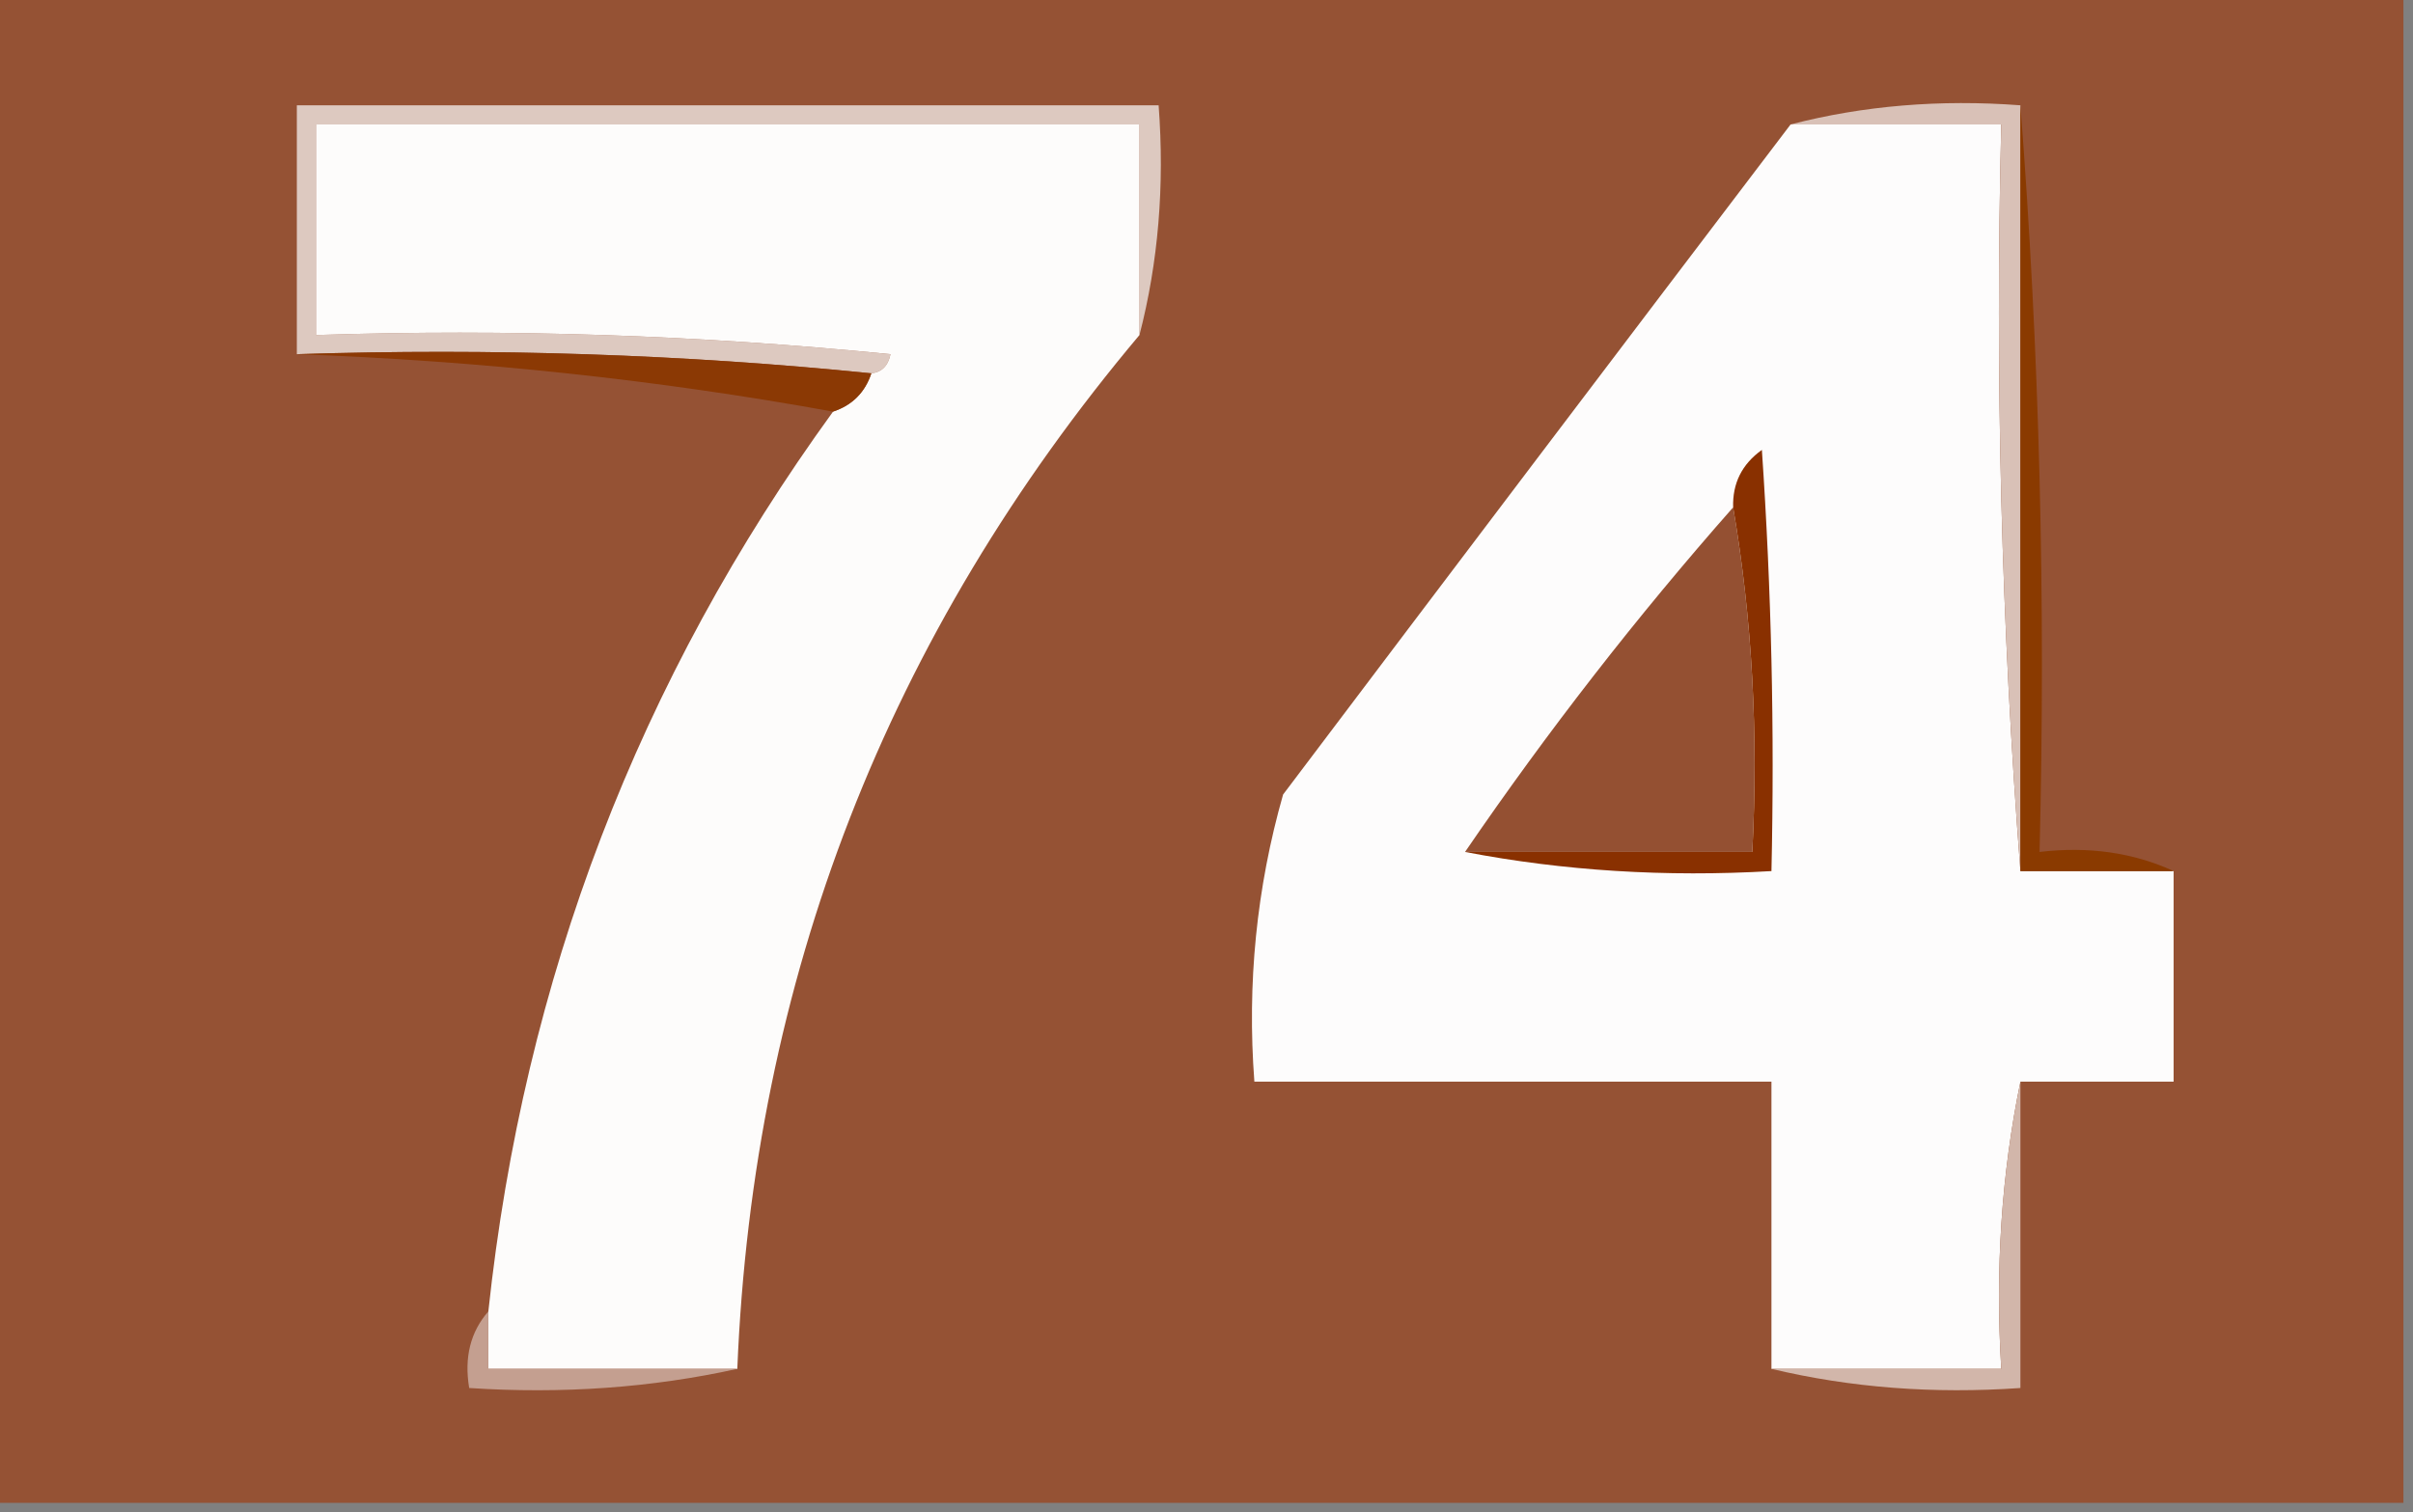 <?xml version="1.0" encoding="UTF-8"?>
<!DOCTYPE svg PUBLIC "-//W3C//DTD SVG 1.1//EN" "http://www.w3.org/Graphics/SVG/1.1/DTD/svg11.dtd">
<svg xmlns="http://www.w3.org/2000/svg" version="1.1" width="126px" height="79px" style="shape-rendering:geometricPrecision; text-rendering:geometricPrecision; image-rendering:optimizeQuality; fill-rule:evenodd; clip-rule:evenodd" xmlns:xlink="http://www.w3.org/1999/xlink">
<rect width="100%" height="100%" fill="#808080" stroke="none"/>
<g><path style="opacity:1" fill="#955234" d="M -0.5,-0.5 C 41.5,-0.5 83.5,-0.5 125.5,-0.5C 125.5,25.833 125.5,52.167 125.5,78.5C 83.5,78.5 41.5,78.5 -0.5,78.5C -0.5,52.167 -0.5,25.833 -0.5,-0.5 Z"/></g>
<g><path style="opacity:1" fill="#ddc9c0" d="M 59.5,17.5 C 59.5,13.833 59.5,10.167 59.5,6.5C 45.167,6.5 30.833,6.5 16.5,6.5C 16.5,10.167 16.5,13.833 16.5,17.5C 26.522,17.168 36.522,17.502 46.5,18.5C 46.376,19.107 46.043,19.44 45.5,19.5C 35.681,18.506 25.681,18.173 15.5,18.5C 15.5,14.167 15.5,9.833 15.5,5.5C 30.5,5.5 45.5,5.5 60.5,5.5C 60.817,9.702 60.483,13.702 59.5,17.5 Z"/></g>
<g><path style="opacity:1" fill="#fdfcfb" d="M 59.5,17.5 C 46.331,33.16 39.331,51.16 38.5,71.5C 34.167,71.5 29.833,71.5 25.5,71.5C 25.5,70.5 25.5,69.5 25.5,68.5C 27.351,51.15 33.351,35.483 43.5,21.5C 44.5,21.167 45.167,20.5 45.5,19.5C 46.043,19.44 46.376,19.107 46.5,18.5C 36.522,17.502 26.522,17.168 16.5,17.5C 16.5,13.833 16.5,10.167 16.5,6.5C 30.833,6.5 45.167,6.5 59.5,6.5C 59.5,10.167 59.5,13.833 59.5,17.5 Z"/></g>
<g><path style="opacity:1" fill="#fdfcfc" d="M 93.5,6.5 C 97.167,6.5 100.833,6.5 104.5,6.5C 104.171,19.677 104.505,32.677 105.5,45.5C 108.167,45.5 110.833,45.5 113.5,45.5C 113.5,49.167 113.5,52.833 113.5,56.5C 110.833,56.5 108.167,56.5 105.5,56.5C 104.513,61.305 104.179,66.305 104.5,71.5C 100.5,71.5 96.5,71.5 92.5,71.5C 92.5,66.5 92.5,61.5 92.5,56.5C 83.5,56.5 74.5,56.5 65.5,56.5C 65.112,51.372 65.612,46.372 67,41.5C 75.854,29.765 84.687,18.098 93.5,6.5 Z"/></g>
<g><path style="opacity:1" fill="#d9c1b7" d="M 93.5,6.5 C 97.298,5.517 101.298,5.183 105.5,5.5C 105.5,18.833 105.5,32.167 105.5,45.5C 104.505,32.677 104.171,19.677 104.5,6.5C 100.833,6.5 97.167,6.5 93.5,6.5 Z"/></g>
<g><path style="opacity:1" fill="#8a3a00" d="M 105.5,5.5 C 106.495,18.323 106.829,31.323 106.5,44.5C 109.059,44.198 111.393,44.532 113.5,45.5C 110.833,45.5 108.167,45.5 105.5,45.5C 105.5,32.167 105.5,18.833 105.5,5.5 Z"/></g>
<g><path style="opacity:1" fill="#8b3904" d="M 15.5,18.5 C 25.681,18.173 35.681,18.506 45.5,19.5C 45.167,20.5 44.5,21.167 43.5,21.5C 34.378,19.843 25.045,18.843 15.5,18.5 Z"/></g>
<g><path style="opacity:1" fill="#945032" d="M 90.5,26.5 C 91.49,32.31 91.823,38.31 91.5,44.5C 86.5,44.5 81.5,44.5 76.5,44.5C 80.815,38.19 85.482,32.19 90.5,26.5 Z"/></g>
<g><path style="opacity:1" fill="#893000" d="M 76.5,44.5 C 81.5,44.5 86.5,44.5 91.5,44.5C 91.823,38.31 91.49,32.31 90.5,26.5C 90.461,25.244 90.961,24.244 92,23.5C 92.5,30.826 92.666,38.159 92.5,45.5C 86.974,45.821 81.641,45.488 76.5,44.5 Z"/></g>
<g><path style="opacity:1" fill="#d2b6aa" d="M 105.5,56.5 C 105.5,61.833 105.5,67.167 105.5,72.5C 100.968,72.818 96.634,72.485 92.5,71.5C 96.5,71.5 100.5,71.5 104.5,71.5C 104.179,66.305 104.513,61.305 105.5,56.5 Z"/></g>
<g><path style="opacity:1" fill="#c49f90" d="M 25.5,68.5 C 25.5,69.5 25.5,70.5 25.5,71.5C 29.833,71.5 34.167,71.5 38.5,71.5C 34.03,72.486 29.363,72.82 24.5,72.5C 24.232,70.901 24.566,69.568 25.5,68.5 Z"/></g>
</svg>
